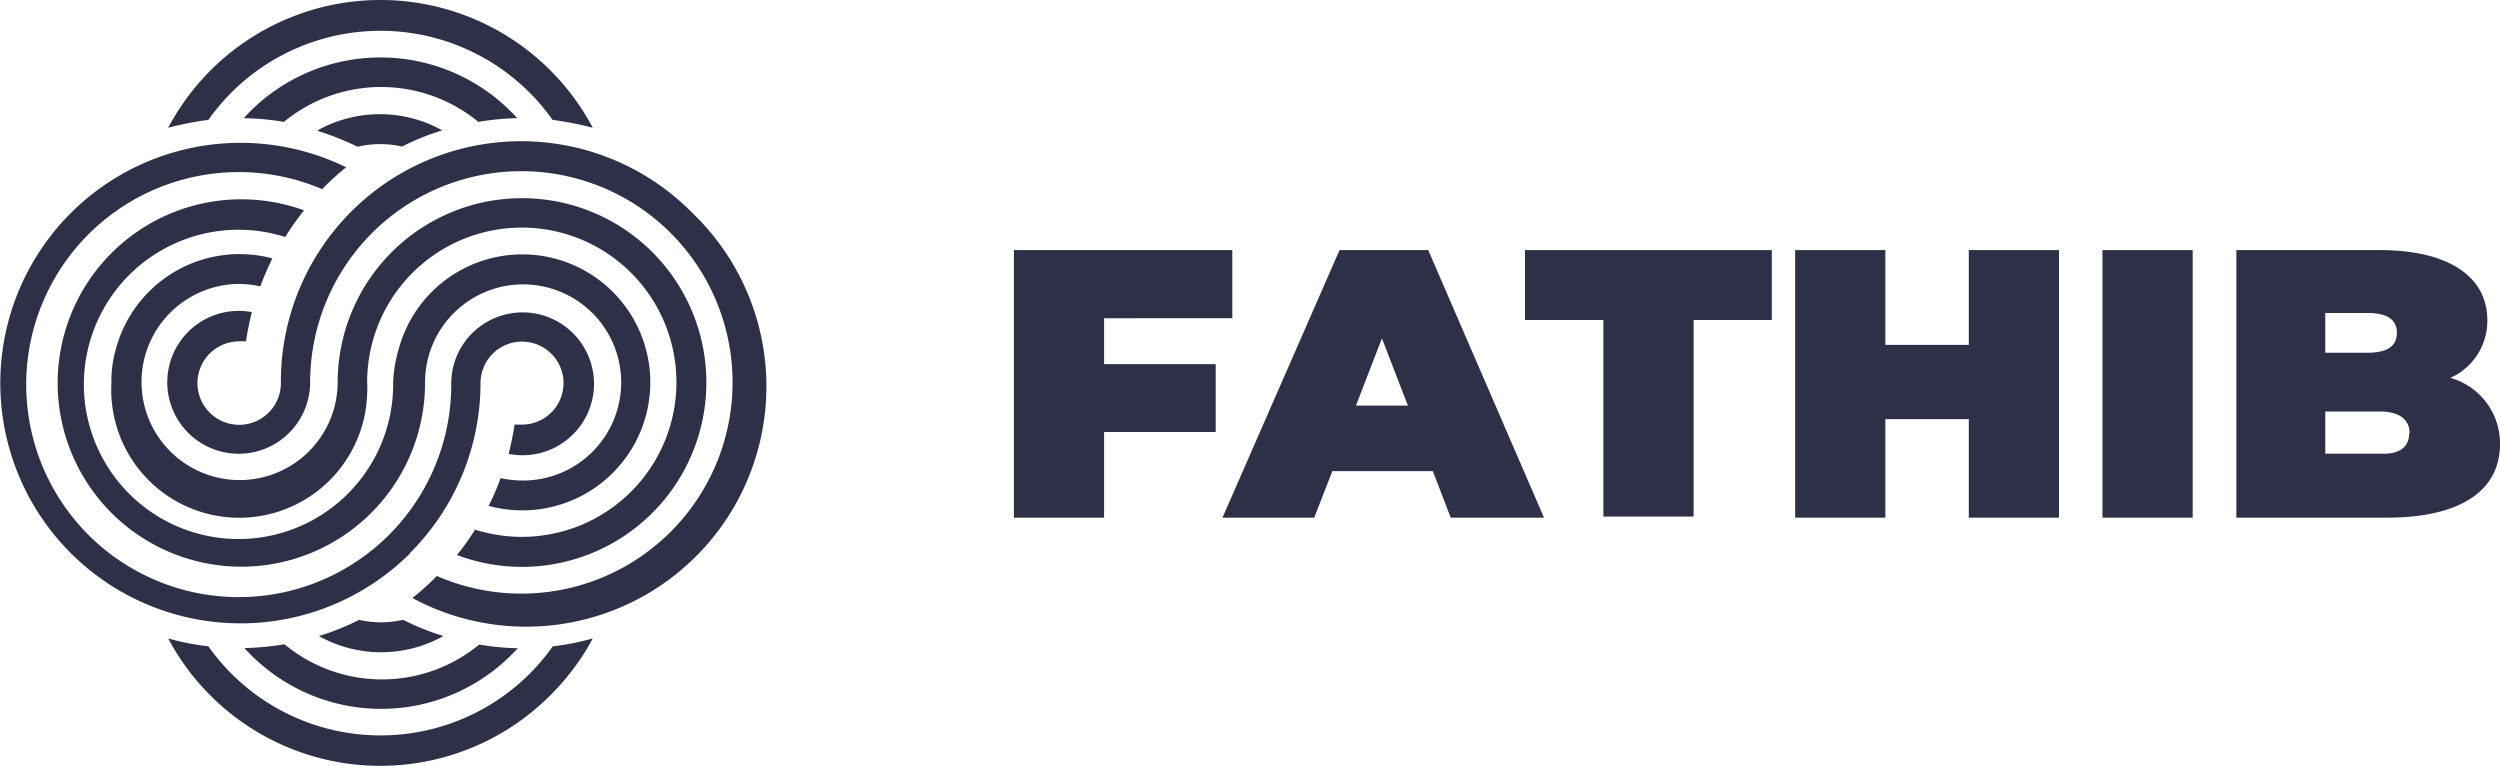 <svg xmlns="http://www.w3.org/2000/svg" viewBox="0 0 114.46 35.07"><path d="M5.1,17.54A5.86,5.86,0,1,0,16.81,18a4,4,0,0,0,0-.49h0a7.08,7.08,0,1,1,7.11,7.07,7.23,7.23,0,0,1-2.17-.33,10.62,10.62,0,0,1-.83,1.16,8.44,8.44,0,1,0-5.46-7.9h0A4.49,4.49,0,1,1,10.92,13a4.86,4.86,0,0,1,1,.11,13,13,0,0,1,.55-1.28A5.86,5.86,0,0,0,5.3,16h0a5.25,5.25,0,0,0-.2,1.52Z" style="fill:#2d3046"/><path d="M13.92,9.63a8.41,8.41,0,1,0,5.54,7.87h0A4.49,4.49,0,1,1,23.92,22a4.79,4.79,0,0,1-1-.11,11.06,11.06,0,0,1-.55,1.27A5.86,5.86,0,1,0,18.25,16v0A5.85,5.85,0,0,0,18,17.59h0a7.08,7.08,0,1,1-4.94-6.74A12.48,12.48,0,0,1,13.92,9.63Z" style="fill:#2d3046"/><path d="M18.75,25.34A11,11,0,0,0,22,17.54h0a1.9,1.9,0,1,1,1.93,1.9h-.37c-.07.45-.16.89-.27,1.34a3.27,3.27,0,1,0-2.57-3.85,3.47,3.47,0,0,0-.06.64h0a9.73,9.73,0,1,1-5.91-8.91,11.66,11.66,0,0,1,1.1-1,11,11,0,1,0,2.92,17.68Z" style="fill:#2d3046"/><path d="M31.69,9.74a11,11,0,0,0-18.83,7.8h0a1.91,1.91,0,1,1-1.94-1.91,1.93,1.93,0,0,1,.34,0c.07-.45.16-.89.27-1.34a3.27,3.27,0,1,0,2.61,3.83,3.08,3.08,0,0,0,.06-.61h0A9.67,9.67,0,1,1,20,26.37l-.12.12a10.74,10.74,0,0,1-1,.89A11,11,0,0,0,31.69,9.74Z" style="fill:#2d3046"/><path d="M17.42,33.67a9.65,9.65,0,0,1-7.88-4.08,11.51,11.51,0,0,1-1.84-.36,11,11,0,0,0,17.52,2.58h0a11,11,0,0,0,1.92-2.58,11.39,11.39,0,0,1-1.83.36A9.66,9.66,0,0,1,17.42,33.67Z" style="fill:#2d3046"/><path d="M23.68,5.41A8.44,8.44,0,0,0,11.77,4.8h0c-.21.19-.42.4-.61.61A12.18,12.18,0,0,1,13,5.58a7,7,0,0,1,8.9,0A12.18,12.18,0,0,1,23.68,5.41Z" style="fill:#2d3046"/><path d="M18.44,28.38a4.5,4.5,0,0,1-2,0,11.23,11.23,0,0,1-1.84.74,5.84,5.84,0,0,0,5.7,0,11.52,11.52,0,0,1-1.82-.73Z" style="fill:#2d3046"/><path d="M14.57,6a12.94,12.94,0,0,1,1.78.71h.06a4.5,4.5,0,0,1,2,0,10.88,10.88,0,0,1,1.84-.74,5.86,5.86,0,0,0-5.71,0Z" style="fill:#2d3046"/><path d="M13,29.5a12.18,12.18,0,0,1-1.81.17,8.43,8.43,0,0,0,11.9.62h0c.21-.19.42-.4.62-.61a11.66,11.66,0,0,1-1.77-.17,7,7,0,0,1-8.9,0Z" style="fill:#2d3046"/><path d="M17.42,1.41A9.65,9.65,0,0,1,25.3,5.49a14.58,14.58,0,0,1,1.84.36,11,11,0,0,0-19.44,0,14.24,14.24,0,0,1,1.84-.36A9.65,9.65,0,0,1,17.42,1.41Z" style="fill:#2d3046"/><path d="M50.55,14.57v2.1h5.11v3.11H50.55V23.7H46.42V11.45h10v3.12Z" style="fill:#2d3046"/><path d="M65.6,21.57H61l-.83,2.13h-4.2l5.36-12.25h4.06L70.69,23.7H66.42Zm-1.14-3-1.19-3.08-1.19,3.08Z" style="fill:#2d3046"/><path d="M73.41,14.65H69.82v-3.2h11.3v3.2H77.54v9H73.41Z" style="fill:#2d3046"/><path d="M94.27,11.45V23.7H90.14V19.19H86.32V23.7H82.19V11.45h4.13v4.34h3.82V11.45Z" style="fill:#2d3046"/><path d="M96.26,11.45h4.13V23.7H96.26Z" style="fill:#2d3046"/><path d="M114.46,20.33c0,2.13-1.8,3.37-5.18,3.37h-6.89V11.45h6.54c3.38,0,4.95,1.35,4.95,3.2a2.86,2.86,0,0,1-1.69,2.65A3.12,3.12,0,0,1,114.46,20.33Zm-8-6v1.82h1.93c.93,0,1.35-.32,1.35-.91s-.42-.91-1.35-.91Zm3.86,5.51c0-.63-.46-1-1.37-1h-2.49v1.93h2.49C109.84,20.82,110.3,20.48,110.3,19.85Z" style="fill:#2d3046"/></svg>